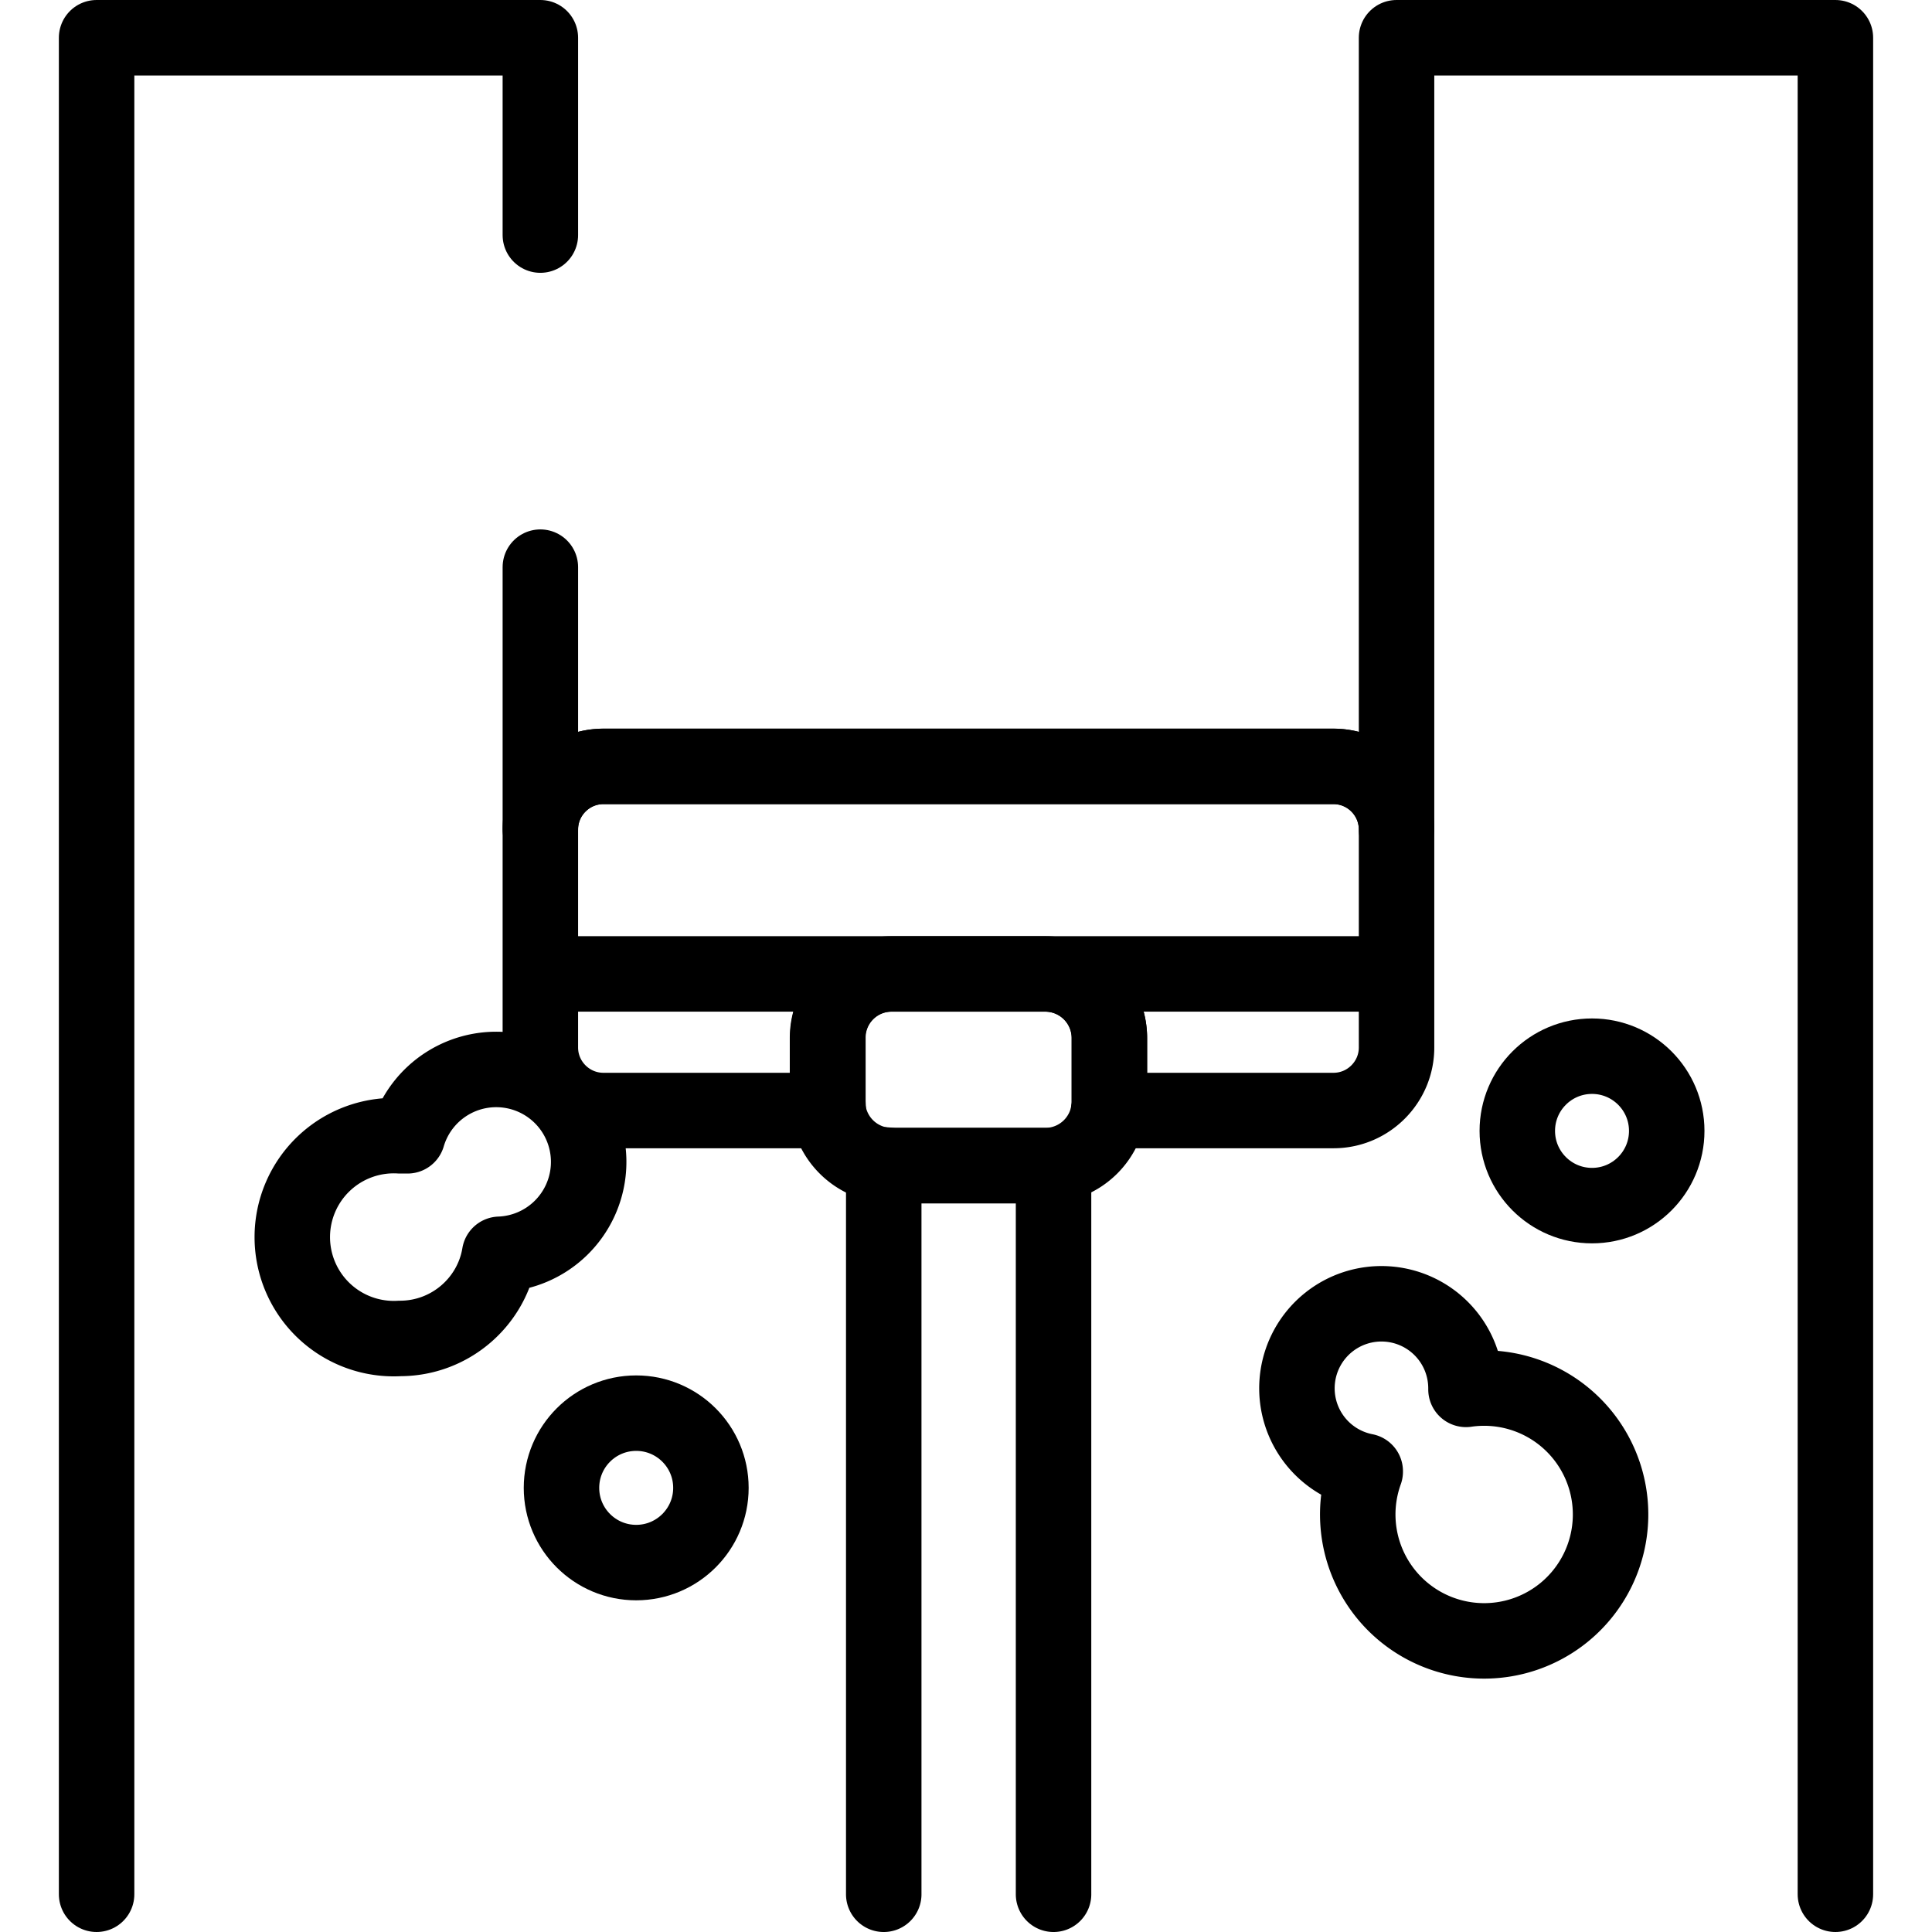 <svg xmlns="http://www.w3.org/2000/svg" viewBox="0 0 512 512" xml:space="preserve"><g fill="none" stroke="#000" stroke-width="20" stroke-linecap="round" stroke-linejoin="round" stroke-miterlimit="10"><path d="M486.4 502V10H370.1v209.8c0-9.2-7.5-16.7-16.7-16.7H159.9c-9.2 0-16.7 7.5-16.7 16.7v-69.5m0-88V10H25.6v492" data-original-stroke-color="#000000ff" data-original-stroke-width="20"/><path d="M277 308.9h-40.7a17 17 0 0 1-17-17v-16.8a17 17 0 0 1 17-17H277a17 17 0 0 1 17 17V292a17 17 0 0 1-17 16.9" data-original-stroke-color="#000000ff" data-original-stroke-width="20"/><path d="M143.2 258.1v19.5c0 9.2 7.5 16.7 16.7 16.7h59.6l-.1-2.3v-17c0-9.3 7.5-16.9 16.8-16.9h41A17 17 0 0 1 294 275v17q0 1.2-.2 2.3h59.6c9.2 0 16.7-7.5 16.7-16.7v-19.5zm226.9-38.3c0-9.2-7.5-16.7-16.7-16.7H159.9c-9.2 0-16.7 7.5-16.7 16.7v38.3h226.9zM234.2 502V308.7l2.8.2h42.2V502m82.6-112a33.5 33.5 0 1 0 26.7-21.8v-.3a22.4 22.4 0 1 0-26.7 22" data-original-stroke-color="#000000ff" data-original-stroke-width="20"/><path d="M106 354.7c13.2 0 24.3-9.6 26.4-22.3A24.5 24.5 0 1 0 108 301h-2a26.9 26.9 0 1 0 0 53.7" data-original-stroke-color="#000000ff" data-original-stroke-width="20"/><circle cx="168.6" cy="394.3" r="19.8" data-original-stroke-color="#000000ff" data-original-stroke-width="20"/><circle cx="421.9" cy="299.7" r="19.8" data-original-stroke-color="#000000ff" data-original-stroke-width="20"/></g></svg>